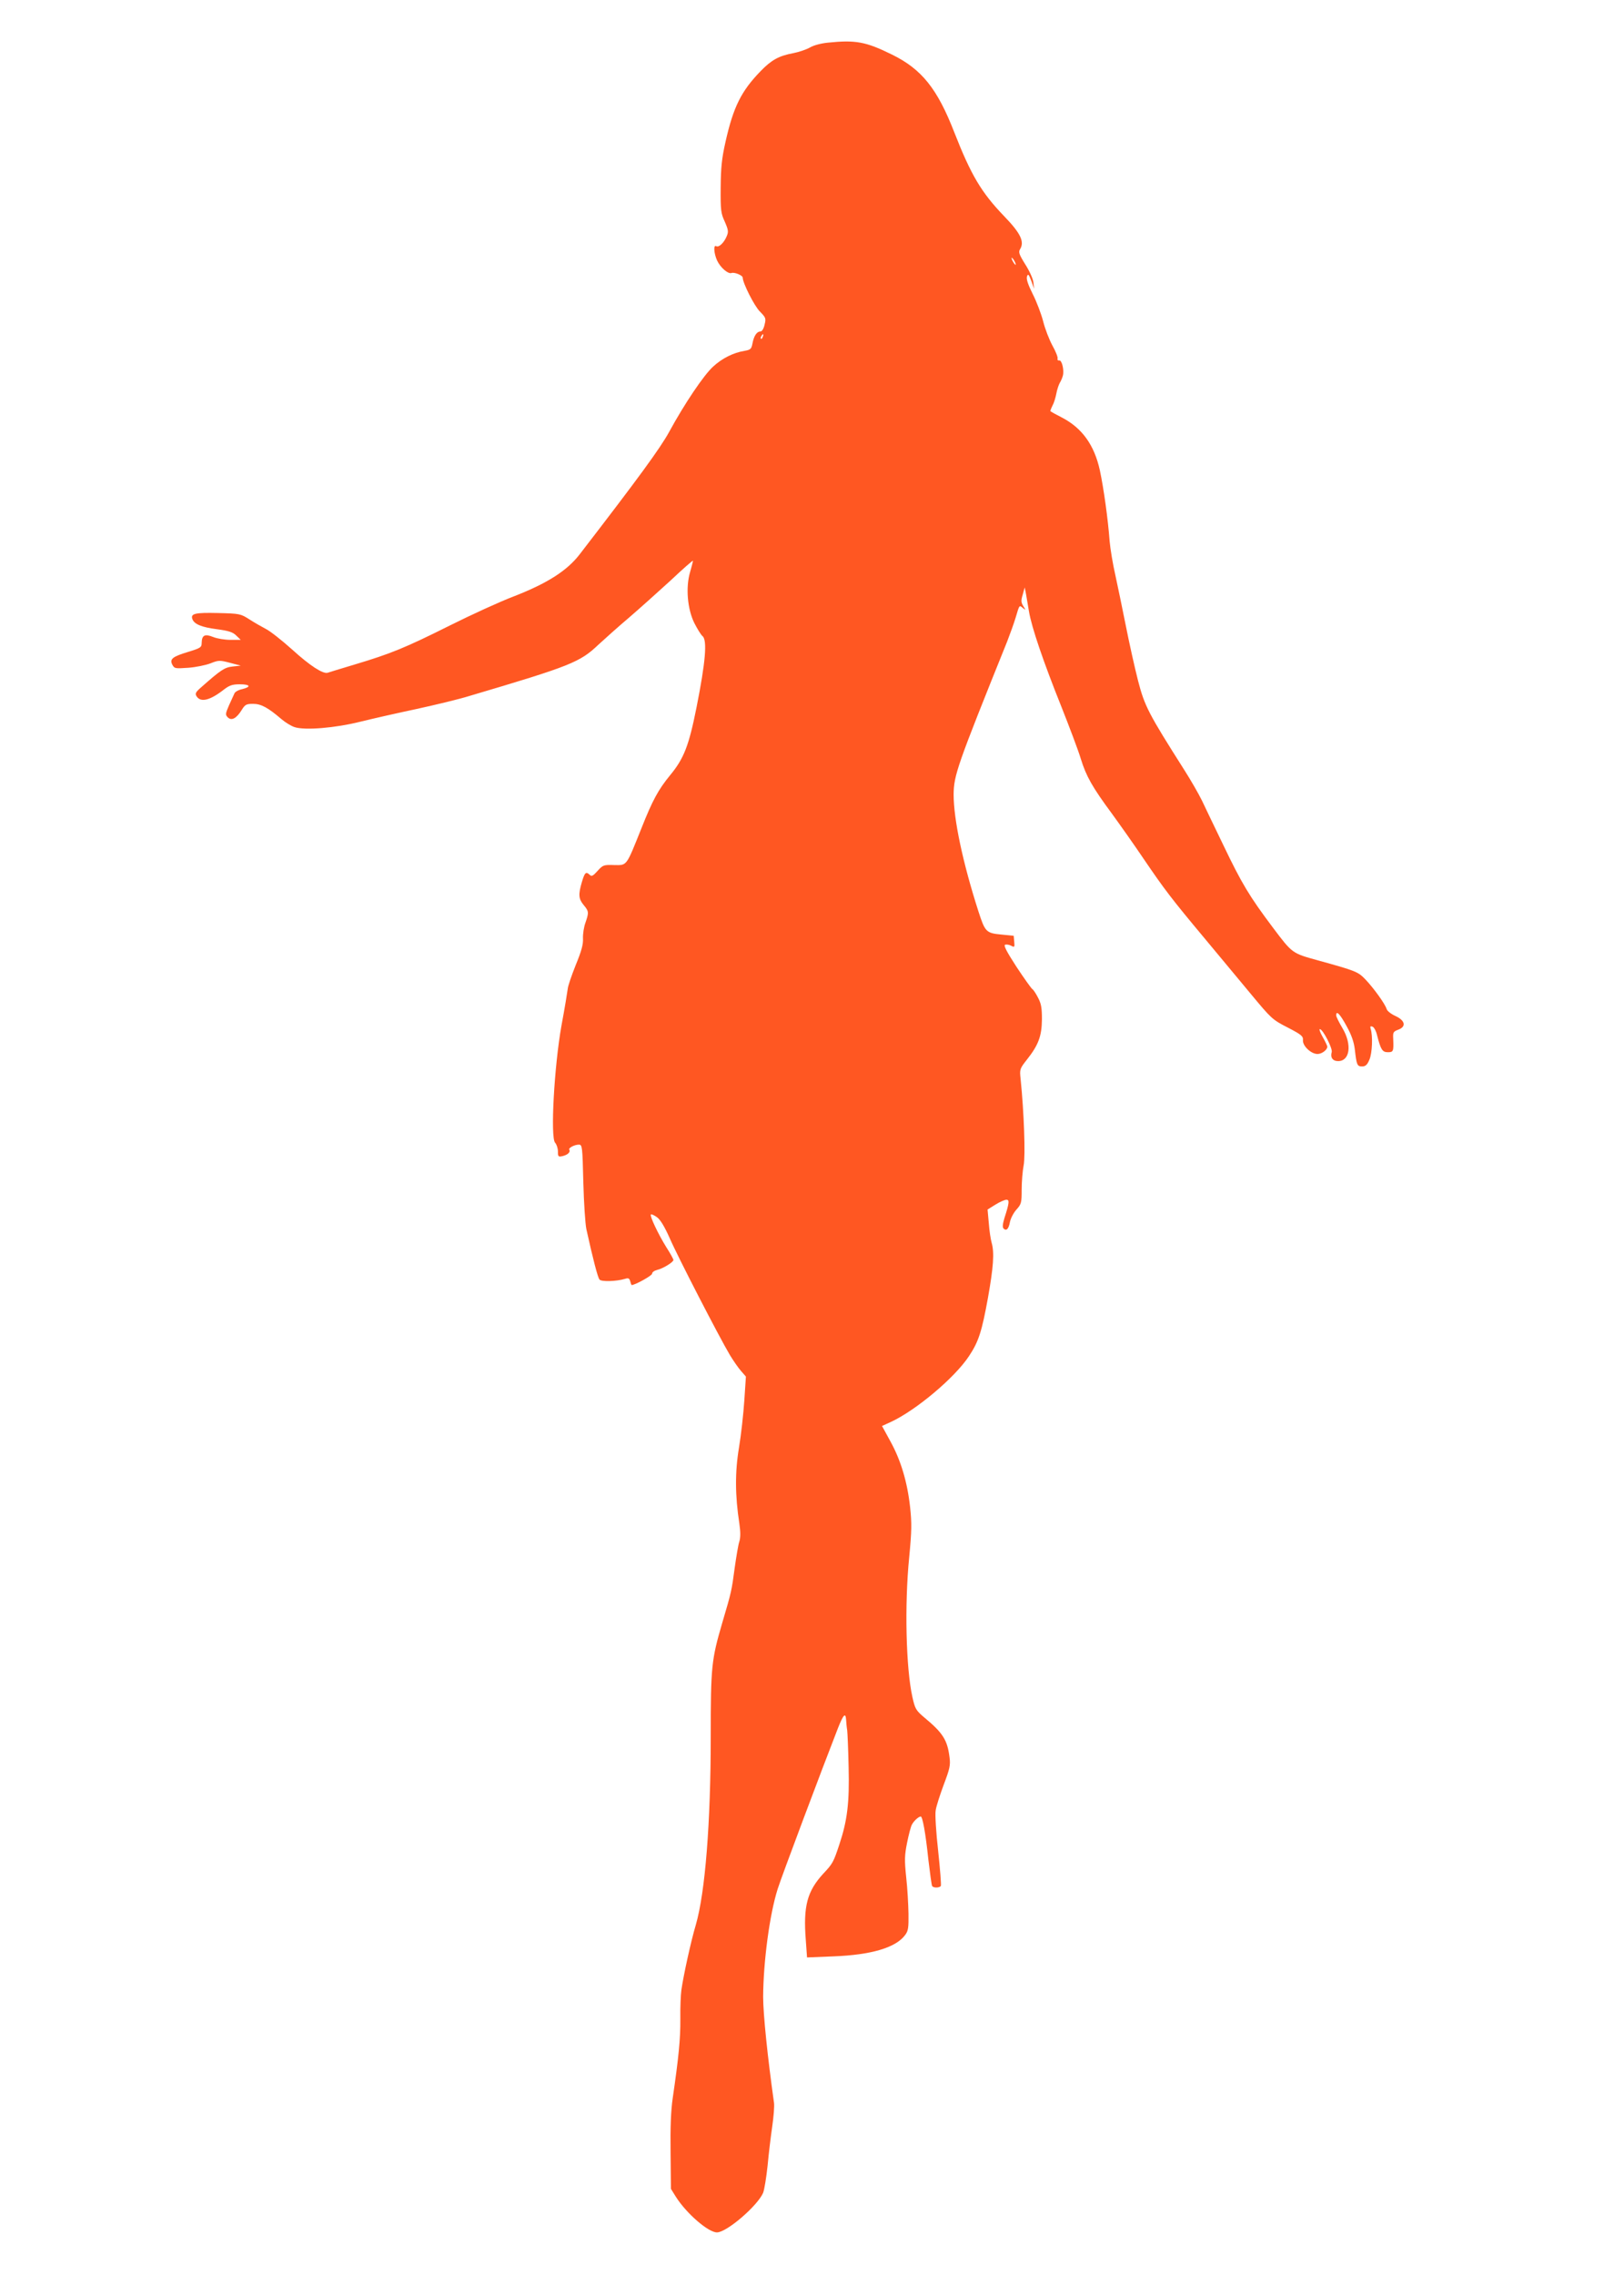 <?xml version="1.0" standalone="no"?>
<!DOCTYPE svg PUBLIC "-//W3C//DTD SVG 20010904//EN"
 "http://www.w3.org/TR/2001/REC-SVG-20010904/DTD/svg10.dtd">
<svg version="1.0" xmlns="http://www.w3.org/2000/svg"
 width="914pt" height="1280pt" viewBox="0 0 914 1280"
 preserveAspectRatio="xMidYMid meet">
<g transform="translate(0,1280) scale(0.1,-0.1)"
fill="#ff5722" stroke="none">
<path d="M4659 12560 c-39 -4 -81 -15 -102 -28 -20 -11 -61 -25 -92 -31 -81
-15 -123 -38 -184 -101 -109 -112 -154 -202 -198 -399 -21 -93 -26 -144 -27
-256 -1 -127 1 -145 23 -192 20 -46 22 -57 11 -82 -15 -37 -45 -65 -59 -56
-17 10 -13 -42 5 -81 19 -40 62 -77 81 -70 16 6 63 -13 63 -26 0 -30 66 -161
97 -191 33 -34 35 -38 26 -74 -5 -23 -15 -38 -23 -38 -21 0 -37 -25 -45 -67
-6 -32 -11 -36 -45 -42 -62 -10 -126 -42 -176 -88 -53 -48 -162 -210 -248
-368 -51 -93 -174 -261 -503 -688 -72 -94 -185 -165 -373 -238 -74 -28 -236
-102 -360 -164 -250 -125 -331 -158 -535 -219 -77 -23 -145 -44 -151 -46 -26
-8 -99 39 -198 129 -59 53 -125 105 -149 117 -23 12 -65 36 -93 54 -50 32 -55
33 -178 36 -129 3 -155 -3 -143 -35 11 -28 52 -45 137 -56 67 -9 90 -16 110
-36 l25 -24 -58 0 c-31 0 -75 7 -97 16 -47 19 -64 11 -65 -33 0 -25 -6 -29
-74 -50 -90 -27 -108 -41 -91 -73 12 -22 16 -22 90 -17 42 3 99 15 125 25 45
18 52 18 109 3 l61 -16 -46 -5 c-45 -5 -65 -18 -177 -117 -31 -27 -35 -35 -26
-50 23 -37 76 -24 155 38 30 23 47 29 88 29 59 0 67 -14 15 -27 -21 -4 -40
-15 -44 -23 -4 -8 -18 -39 -31 -68 -21 -48 -21 -54 -7 -68 21 -21 49 -6 78 41
19 31 26 35 64 35 45 0 83 -20 160 -86 21 -18 55 -39 74 -45 58 -19 229 -5
372 31 69 17 210 49 314 71 105 23 240 55 300 74 568 168 620 189 724 288 37
34 114 103 172 152 58 50 162 143 233 208 70 66 127 116 127 112 0 -4 -7 -32
-16 -63 -26 -87 -15 -210 24 -288 17 -33 37 -66 46 -73 27 -23 17 -145 -34
-401 -43 -216 -71 -288 -149 -382 -66 -81 -98 -139 -161 -298 -87 -217 -80
-208 -154 -207 -59 2 -63 0 -93 -33 -25 -28 -34 -33 -44 -22 -21 20 -28 14
-44 -40 -21 -71 -19 -95 10 -130 29 -35 30 -41 10 -99 -9 -24 -15 -64 -14 -89
2 -34 -9 -72 -41 -150 -23 -58 -44 -118 -45 -135 -2 -16 -17 -109 -35 -205
-41 -230 -63 -629 -36 -659 9 -10 16 -32 16 -49 0 -30 2 -32 28 -26 28 7 44
23 36 36 -6 9 29 28 54 28 19 0 20 -11 25 -212 3 -117 11 -235 17 -263 37
-168 64 -272 74 -284 10 -13 94 -11 144 4 19 6 24 3 29 -14 3 -11 6 -21 8 -21
19 0 115 53 115 64 0 8 12 17 28 21 34 8 92 44 92 56 0 5 -18 38 -40 72 -46
74 -94 176 -87 184 3 3 19 -4 34 -15 19 -13 43 -53 72 -118 45 -104 279 -557
339 -658 20 -33 48 -73 63 -90 l27 -31 -9 -135 c-5 -74 -18 -193 -30 -265 -23
-137 -22 -271 2 -426 7 -48 7 -79 0 -102 -6 -17 -17 -84 -26 -147 -17 -128
-18 -135 -70 -310 -61 -209 -65 -246 -65 -640 0 -485 -31 -877 -84 -1060 -27
-90 -69 -282 -81 -365 -4 -27 -7 -102 -6 -165 1 -110 -10 -219 -43 -445 -10
-68 -14 -165 -12 -305 l2 -205 28 -45 c59 -93 182 -200 231 -200 55 0 229 150
260 223 7 18 18 87 25 152 6 66 18 165 26 220 8 55 13 116 10 135 -36 256 -61
498 -61 595 1 197 36 464 82 608 21 67 251 679 339 904 31 78 43 90 46 46 1
-16 3 -41 6 -58 2 -16 6 -110 8 -208 5 -198 -7 -299 -52 -434 -33 -100 -38
-109 -90 -164 -91 -99 -114 -183 -99 -374 l7 -98 147 6 c214 8 353 49 405 120
18 24 20 41 19 121 -1 52 -6 144 -13 205 -10 96 -9 123 5 193 9 45 21 91 27
102 11 21 37 45 50 46 10 0 27 -91 43 -244 9 -76 18 -142 21 -147 7 -12 41
-11 49 0 3 5 -4 94 -15 197 -12 106 -18 206 -14 228 3 23 24 87 45 144 34 90
39 110 33 155 -12 97 -37 137 -142 224 -47 40 -52 48 -67 115 -36 161 -45 517
-18 787 14 147 15 190 5 282 -16 144 -53 265 -111 370 l-47 86 48 22 c142 65
363 251 442 372 54 81 72 139 106 326 31 174 37 255 21 311 -5 17 -13 67 -16
110 l-7 77 45 28 c24 15 52 27 61 27 18 0 17 -16 -11 -103 -10 -33 -12 -52 -5
-59 16 -16 29 -2 36 37 4 20 20 51 36 69 28 31 30 39 30 113 0 44 5 105 11
136 11 53 2 301 -17 486 -6 55 -5 58 36 110 64 81 83 131 84 226 0 64 -4 88
-22 122 -12 23 -26 45 -32 48 -6 4 -46 60 -89 125 -57 88 -74 121 -64 125 8 2
23 0 34 -6 19 -10 20 -8 17 23 l-3 33 -70 7 c-85 8 -91 15 -128 129 -89 277
-140 519 -140 659 1 108 19 160 301 860 16 41 38 102 48 135 22 74 20 71 41
54 17 -13 17 -13 2 11 -13 21 -13 32 -3 65 l11 40 7 -35 c3 -19 11 -64 17
-100 15 -90 82 -286 182 -535 46 -116 96 -248 110 -295 30 -97 64 -158 175
-308 43 -59 123 -172 177 -252 119 -175 157 -225 345 -450 80 -96 198 -238
262 -315 113 -136 119 -142 205 -186 79 -41 88 -49 86 -72 -2 -32 46 -77 82
-77 24 0 55 23 55 41 0 6 -12 30 -26 55 -14 24 -21 44 -16 44 17 0 73 -110 67
-129 -9 -30 5 -51 36 -51 67 0 79 94 24 186 -19 32 -35 64 -35 71 0 30 21 9
58 -59 29 -52 42 -91 47 -133 10 -87 13 -95 41 -95 19 0 29 9 41 38 16 36 20
134 7 174 -4 13 -1 16 10 12 9 -3 21 -25 26 -48 21 -82 30 -96 61 -96 31 0 33
5 30 75 -2 37 0 41 29 52 46 17 38 52 -17 77 -24 11 -46 28 -49 39 -9 29 -71
115 -118 165 -43 45 -53 49 -266 108 -149 41 -146 39 -256 185 -133 177 -176
249 -279 464 -48 99 -102 212 -120 250 -19 39 -64 117 -101 175 -200 315 -222
357 -259 500 -19 74 -50 214 -69 310 -19 96 -46 225 -59 285 -14 61 -28 146
-32 190 -9 124 -34 301 -55 399 -31 141 -99 237 -212 296 -35 18 -64 34 -66
36 -2 1 3 15 11 31 9 16 18 47 22 68 4 22 13 49 19 60 7 11 15 30 18 42 8 31
-6 89 -21 85 -7 -1 -11 3 -9 10 3 7 -10 40 -29 74 -18 33 -42 95 -52 136 -11
42 -37 111 -59 154 -27 54 -37 85 -32 99 6 16 10 12 24 -25 l16 -45 -4 36 c-2
21 -23 66 -46 102 -35 56 -39 69 -29 85 26 42 3 90 -90 186 -128 133 -186 231
-280 471 -96 247 -184 356 -351 438 -148 73 -205 83 -361 67z m1051 -1230 c6
-11 8 -20 6 -20 -3 0 -10 9 -16 20 -6 11 -8 20 -6 20 3 0 10 -9 16 -20z
m-1417 -425 c-3 -9 -8 -14 -10 -11 -3 3 -2 9 2 15 9 16 15 13 8 -4z"/>
</g>
</svg>
